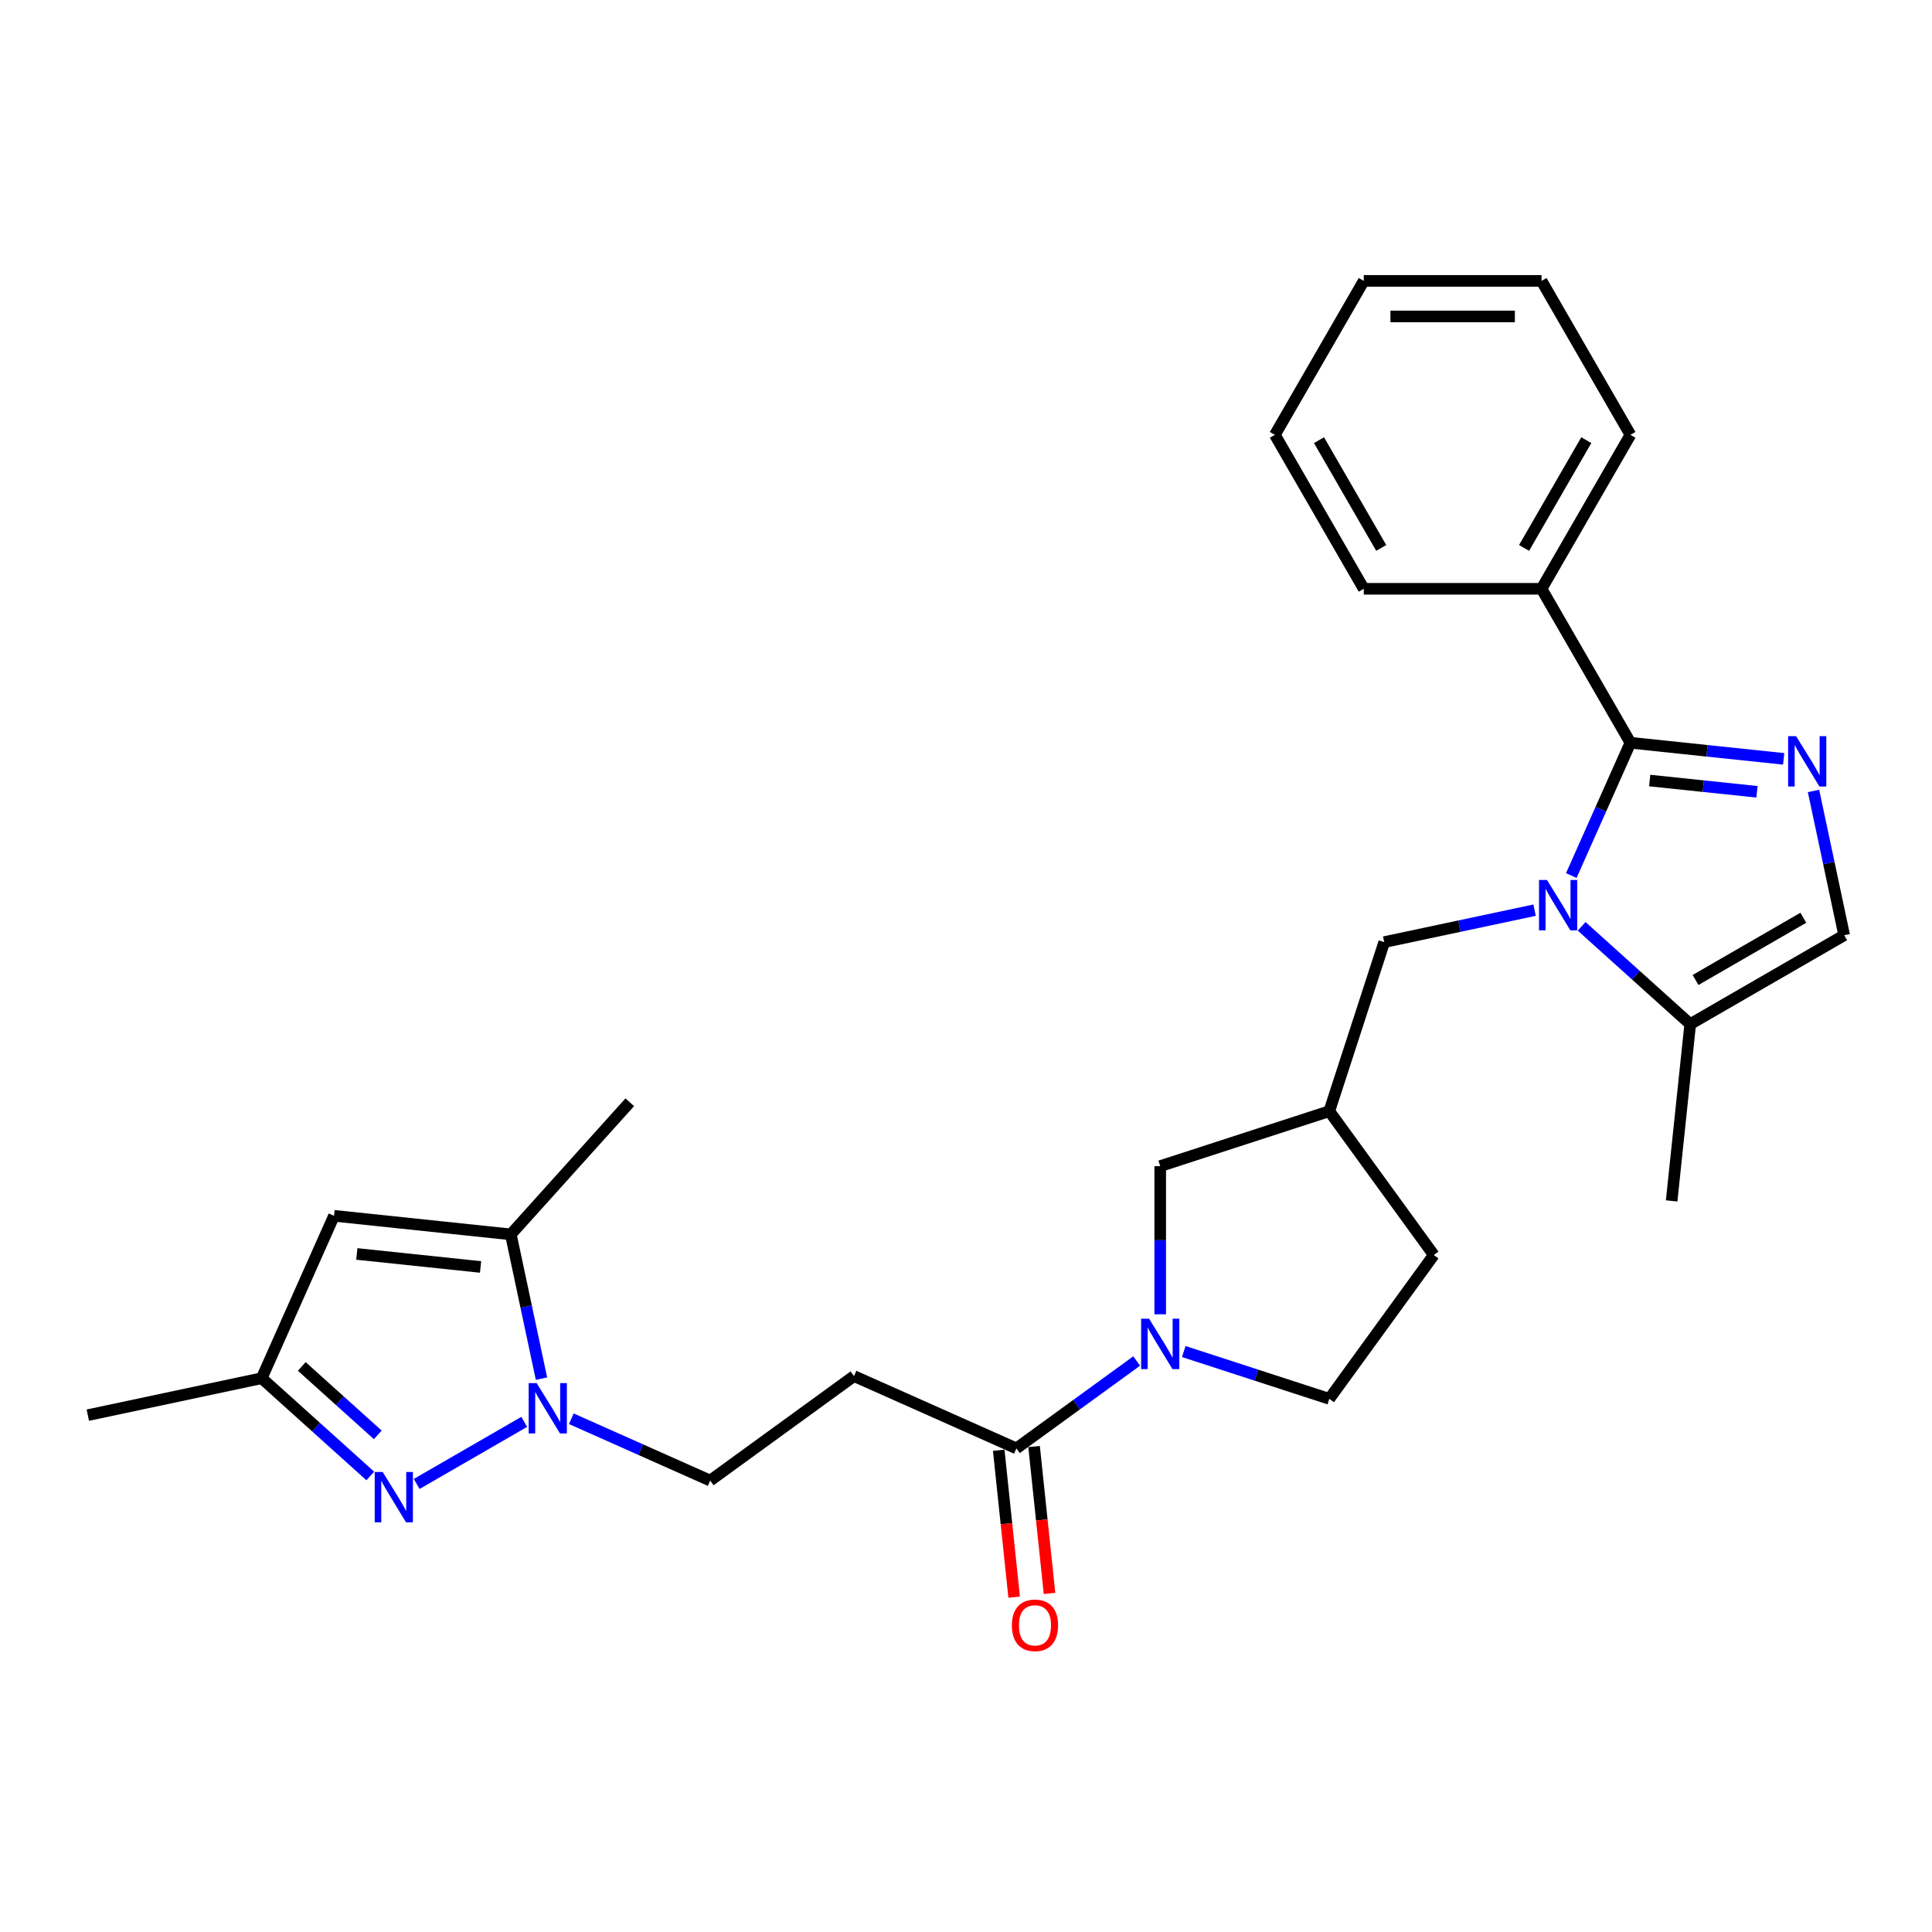 <?xml version='1.0' encoding='iso-8859-1'?>
<svg version='1.1' baseProfile='full'
              xmlns='http://www.w3.org/2000/svg'
                      xmlns:rdkit='http://www.rdkit.org/xml'
                      xmlns:xlink='http://www.w3.org/1999/xlink'
                  xml:space='preserve'
width='1000px' height='1000px' viewBox='0 0 1000 1000'>
<!-- END OF HEADER -->
<rect style='opacity:1.0;fill:#FFFFFF;stroke:none' width='1000' height='1000' x='0' y='0'> </rect>
<path class='bond-0' d='M 813.303,453.178 L 828.603,418.813' style='fill:none;fill-rule:evenodd;stroke:#0000FF;stroke-width:6px;stroke-linecap:butt;stroke-linejoin:miter;stroke-opacity:1' />
<path class='bond-0' d='M 828.603,418.813 L 843.904,384.448' style='fill:none;fill-rule:evenodd;stroke:#000000;stroke-width:6px;stroke-linecap:butt;stroke-linejoin:miter;stroke-opacity:1' />
<path class='bond-8' d='M 818.661,479.477 L 846.76,504.778' style='fill:none;fill-rule:evenodd;stroke:#0000FF;stroke-width:6px;stroke-linecap:butt;stroke-linejoin:miter;stroke-opacity:1' />
<path class='bond-8' d='M 846.76,504.778 L 874.858,530.078' style='fill:none;fill-rule:evenodd;stroke:#000000;stroke-width:6px;stroke-linecap:butt;stroke-linejoin:miter;stroke-opacity:1' />
<path class='bond-12' d='M 794.295,471.098 L 755.385,479.368' style='fill:none;fill-rule:evenodd;stroke:#0000FF;stroke-width:6px;stroke-linecap:butt;stroke-linejoin:miter;stroke-opacity:1' />
<path class='bond-12' d='M 755.385,479.368 L 716.474,487.639' style='fill:none;fill-rule:evenodd;stroke:#000000;stroke-width:6px;stroke-linecap:butt;stroke-linejoin:miter;stroke-opacity:1' />
<path class='bond-1' d='M 843.904,384.448 L 883.568,388.617' style='fill:none;fill-rule:evenodd;stroke:#000000;stroke-width:6px;stroke-linecap:butt;stroke-linejoin:miter;stroke-opacity:1' />
<path class='bond-1' d='M 883.568,388.617 L 923.232,392.786' style='fill:none;fill-rule:evenodd;stroke:#0000FF;stroke-width:6px;stroke-linecap:butt;stroke-linejoin:miter;stroke-opacity:1' />
<path class='bond-1' d='M 853.879,404.001 L 881.644,406.919' style='fill:none;fill-rule:evenodd;stroke:#000000;stroke-width:6px;stroke-linecap:butt;stroke-linejoin:miter;stroke-opacity:1' />
<path class='bond-1' d='M 881.644,406.919 L 909.409,409.838' style='fill:none;fill-rule:evenodd;stroke:#0000FF;stroke-width:6px;stroke-linecap:butt;stroke-linejoin:miter;stroke-opacity:1' />
<path class='bond-16' d='M 843.904,384.448 L 797.896,304.761' style='fill:none;fill-rule:evenodd;stroke:#000000;stroke-width:6px;stroke-linecap:butt;stroke-linejoin:miter;stroke-opacity:1' />
<path class='bond-28' d='M 938.673,409.396 L 946.609,446.733' style='fill:none;fill-rule:evenodd;stroke:#0000FF;stroke-width:6px;stroke-linecap:butt;stroke-linejoin:miter;stroke-opacity:1' />
<path class='bond-28' d='M 946.609,446.733 L 954.545,484.071' style='fill:none;fill-rule:evenodd;stroke:#000000;stroke-width:6px;stroke-linecap:butt;stroke-linejoin:miter;stroke-opacity:1' />
<path class='bond-2' d='M 295.709,734.342 L 331.647,750.342' style='fill:none;fill-rule:evenodd;stroke:#0000FF;stroke-width:6px;stroke-linecap:butt;stroke-linejoin:miter;stroke-opacity:1' />
<path class='bond-2' d='M 331.647,750.342 L 367.586,766.343' style='fill:none;fill-rule:evenodd;stroke:#000000;stroke-width:6px;stroke-linecap:butt;stroke-linejoin:miter;stroke-opacity:1' />
<path class='bond-3' d='M 271.343,735.951 L 215.67,768.094' style='fill:none;fill-rule:evenodd;stroke:#0000FF;stroke-width:6px;stroke-linecap:butt;stroke-linejoin:miter;stroke-opacity:1' />
<path class='bond-5' d='M 280.268,713.588 L 272.331,676.251' style='fill:none;fill-rule:evenodd;stroke:#0000FF;stroke-width:6px;stroke-linecap:butt;stroke-linejoin:miter;stroke-opacity:1' />
<path class='bond-5' d='M 272.331,676.251 L 264.395,638.913' style='fill:none;fill-rule:evenodd;stroke:#000000;stroke-width:6px;stroke-linecap:butt;stroke-linejoin:miter;stroke-opacity:1' />
<path class='bond-10' d='M 191.656,763.956 L 163.557,738.655' style='fill:none;fill-rule:evenodd;stroke:#0000FF;stroke-width:6px;stroke-linecap:butt;stroke-linejoin:miter;stroke-opacity:1' />
<path class='bond-10' d='M 163.557,738.655 L 135.459,713.355' style='fill:none;fill-rule:evenodd;stroke:#000000;stroke-width:6px;stroke-linecap:butt;stroke-linejoin:miter;stroke-opacity:1' />
<path class='bond-10' d='M 195.541,742.689 L 175.871,724.979' style='fill:none;fill-rule:evenodd;stroke:#0000FF;stroke-width:6px;stroke-linecap:butt;stroke-linejoin:miter;stroke-opacity:1' />
<path class='bond-10' d='M 175.871,724.979 L 156.202,707.269' style='fill:none;fill-rule:evenodd;stroke:#000000;stroke-width:6px;stroke-linecap:butt;stroke-linejoin:miter;stroke-opacity:1' />
<path class='bond-4' d='M 600.529,680.27 L 600.529,641.927' style='fill:none;fill-rule:evenodd;stroke:#0000FF;stroke-width:6px;stroke-linecap:butt;stroke-linejoin:miter;stroke-opacity:1' />
<path class='bond-4' d='M 600.529,641.927 L 600.529,603.584' style='fill:none;fill-rule:evenodd;stroke:#000000;stroke-width:6px;stroke-linecap:butt;stroke-linejoin:miter;stroke-opacity:1' />
<path class='bond-7' d='M 588.346,704.451 L 557.216,727.067' style='fill:none;fill-rule:evenodd;stroke:#0000FF;stroke-width:6px;stroke-linecap:butt;stroke-linejoin:miter;stroke-opacity:1' />
<path class='bond-7' d='M 557.216,727.067 L 526.087,749.684' style='fill:none;fill-rule:evenodd;stroke:#000000;stroke-width:6px;stroke-linecap:butt;stroke-linejoin:miter;stroke-opacity:1' />
<path class='bond-29' d='M 612.711,699.558 L 650.376,711.796' style='fill:none;fill-rule:evenodd;stroke:#0000FF;stroke-width:6px;stroke-linecap:butt;stroke-linejoin:miter;stroke-opacity:1' />
<path class='bond-29' d='M 650.376,711.796 L 688.04,724.033' style='fill:none;fill-rule:evenodd;stroke:#000000;stroke-width:6px;stroke-linecap:butt;stroke-linejoin:miter;stroke-opacity:1' />
<path class='bond-6' d='M 264.395,638.913 L 172.884,629.295' style='fill:none;fill-rule:evenodd;stroke:#000000;stroke-width:6px;stroke-linecap:butt;stroke-linejoin:miter;stroke-opacity:1' />
<path class='bond-6' d='M 248.745,655.773 L 184.687,649.04' style='fill:none;fill-rule:evenodd;stroke:#000000;stroke-width:6px;stroke-linecap:butt;stroke-linejoin:miter;stroke-opacity:1' />
<path class='bond-20' d='M 264.395,638.913 L 325.965,570.533' style='fill:none;fill-rule:evenodd;stroke:#000000;stroke-width:6px;stroke-linecap:butt;stroke-linejoin:miter;stroke-opacity:1' />
<path class='bond-31' d='M 172.884,629.295 L 135.459,713.355' style='fill:none;fill-rule:evenodd;stroke:#000000;stroke-width:6px;stroke-linecap:butt;stroke-linejoin:miter;stroke-opacity:1' />
<path class='bond-11' d='M 526.087,749.684 L 442.027,712.258' style='fill:none;fill-rule:evenodd;stroke:#000000;stroke-width:6px;stroke-linecap:butt;stroke-linejoin:miter;stroke-opacity:1' />
<path class='bond-18' d='M 516.936,750.646 L 520.932,788.663' style='fill:none;fill-rule:evenodd;stroke:#000000;stroke-width:6px;stroke-linecap:butt;stroke-linejoin:miter;stroke-opacity:1' />
<path class='bond-18' d='M 520.932,788.663 L 524.927,826.68' style='fill:none;fill-rule:evenodd;stroke:#FF0000;stroke-width:6px;stroke-linecap:butt;stroke-linejoin:miter;stroke-opacity:1' />
<path class='bond-18' d='M 535.238,748.722 L 539.234,786.739' style='fill:none;fill-rule:evenodd;stroke:#000000;stroke-width:6px;stroke-linecap:butt;stroke-linejoin:miter;stroke-opacity:1' />
<path class='bond-18' d='M 539.234,786.739 L 543.23,824.756' style='fill:none;fill-rule:evenodd;stroke:#FF0000;stroke-width:6px;stroke-linecap:butt;stroke-linejoin:miter;stroke-opacity:1' />
<path class='bond-9' d='M 874.858,530.078 L 954.545,484.071' style='fill:none;fill-rule:evenodd;stroke:#000000;stroke-width:6px;stroke-linecap:butt;stroke-linejoin:miter;stroke-opacity:1' />
<path class='bond-9' d='M 877.61,507.239 L 933.391,475.034' style='fill:none;fill-rule:evenodd;stroke:#000000;stroke-width:6px;stroke-linecap:butt;stroke-linejoin:miter;stroke-opacity:1' />
<path class='bond-21' d='M 874.858,530.078 L 865.24,621.589' style='fill:none;fill-rule:evenodd;stroke:#000000;stroke-width:6px;stroke-linecap:butt;stroke-linejoin:miter;stroke-opacity:1' />
<path class='bond-22' d='M 135.459,713.355 L 45.455,732.486' style='fill:none;fill-rule:evenodd;stroke:#000000;stroke-width:6px;stroke-linecap:butt;stroke-linejoin:miter;stroke-opacity:1' />
<path class='bond-13' d='M 442.027,712.258 L 367.586,766.343' style='fill:none;fill-rule:evenodd;stroke:#000000;stroke-width:6px;stroke-linecap:butt;stroke-linejoin:miter;stroke-opacity:1' />
<path class='bond-15' d='M 716.474,487.639 L 688.04,575.15' style='fill:none;fill-rule:evenodd;stroke:#000000;stroke-width:6px;stroke-linecap:butt;stroke-linejoin:miter;stroke-opacity:1' />
<path class='bond-14' d='M 600.529,603.584 L 688.04,575.15' style='fill:none;fill-rule:evenodd;stroke:#000000;stroke-width:6px;stroke-linecap:butt;stroke-linejoin:miter;stroke-opacity:1' />
<path class='bond-19' d='M 688.04,575.15 L 742.125,649.592' style='fill:none;fill-rule:evenodd;stroke:#000000;stroke-width:6px;stroke-linecap:butt;stroke-linejoin:miter;stroke-opacity:1' />
<path class='bond-23' d='M 797.896,304.761 L 843.904,225.074' style='fill:none;fill-rule:evenodd;stroke:#000000;stroke-width:6px;stroke-linecap:butt;stroke-linejoin:miter;stroke-opacity:1' />
<path class='bond-23' d='M 788.86,283.607 L 821.065,227.826' style='fill:none;fill-rule:evenodd;stroke:#000000;stroke-width:6px;stroke-linecap:butt;stroke-linejoin:miter;stroke-opacity:1' />
<path class='bond-24' d='M 797.896,304.761 L 705.882,304.761' style='fill:none;fill-rule:evenodd;stroke:#000000;stroke-width:6px;stroke-linecap:butt;stroke-linejoin:miter;stroke-opacity:1' />
<path class='bond-17' d='M 688.04,724.033 L 742.125,649.592' style='fill:none;fill-rule:evenodd;stroke:#000000;stroke-width:6px;stroke-linecap:butt;stroke-linejoin:miter;stroke-opacity:1' />
<path class='bond-25' d='M 843.904,225.074 L 797.896,145.387' style='fill:none;fill-rule:evenodd;stroke:#000000;stroke-width:6px;stroke-linecap:butt;stroke-linejoin:miter;stroke-opacity:1' />
<path class='bond-26' d='M 705.882,304.761 L 659.874,225.074' style='fill:none;fill-rule:evenodd;stroke:#000000;stroke-width:6px;stroke-linecap:butt;stroke-linejoin:miter;stroke-opacity:1' />
<path class='bond-26' d='M 714.918,283.607 L 682.713,227.826' style='fill:none;fill-rule:evenodd;stroke:#000000;stroke-width:6px;stroke-linecap:butt;stroke-linejoin:miter;stroke-opacity:1' />
<path class='bond-30' d='M 797.896,145.387 L 705.882,145.387' style='fill:none;fill-rule:evenodd;stroke:#000000;stroke-width:6px;stroke-linecap:butt;stroke-linejoin:miter;stroke-opacity:1' />
<path class='bond-30' d='M 784.094,163.79 L 719.684,163.79' style='fill:none;fill-rule:evenodd;stroke:#000000;stroke-width:6px;stroke-linecap:butt;stroke-linejoin:miter;stroke-opacity:1' />
<path class='bond-27' d='M 659.874,225.074 L 705.882,145.387' style='fill:none;fill-rule:evenodd;stroke:#000000;stroke-width:6px;stroke-linecap:butt;stroke-linejoin:miter;stroke-opacity:1' />
<path  class='atom-0' d='M 800.718 455.479
L 809.257 469.281
Q 810.103 470.643, 811.465 473.109
Q 812.827 475.575, 812.901 475.722
L 812.901 455.479
L 816.36 455.479
L 816.36 481.537
L 812.79 481.537
L 803.626 466.447
Q 802.558 464.68, 801.417 462.656
Q 800.313 460.632, 799.982 460.006
L 799.982 481.537
L 796.596 481.537
L 796.596 455.479
L 800.718 455.479
' fill='#0000FF'/>
<path  class='atom-2' d='M 929.654 381.037
L 938.193 394.839
Q 939.04 396.201, 940.402 398.667
Q 941.764 401.133, 941.837 401.28
L 941.837 381.037
L 945.297 381.037
L 945.297 407.096
L 941.727 407.096
L 932.562 392.005
Q 931.495 390.239, 930.354 388.214
Q 929.25 386.19, 928.918 385.564
L 928.918 407.096
L 925.532 407.096
L 925.532 381.037
L 929.654 381.037
' fill='#0000FF'/>
<path  class='atom-3' d='M 277.766 715.888
L 286.305 729.69
Q 287.151 731.052, 288.513 733.518
Q 289.875 735.984, 289.949 736.131
L 289.949 715.888
L 293.408 715.888
L 293.408 741.947
L 289.838 741.947
L 280.674 726.856
Q 279.606 725.09, 278.465 723.065
Q 277.361 721.041, 277.03 720.415
L 277.03 741.947
L 273.644 741.947
L 273.644 715.888
L 277.766 715.888
' fill='#0000FF'/>
<path  class='atom-4' d='M 198.079 761.896
L 206.618 775.698
Q 207.464 777.06, 208.826 779.526
Q 210.188 781.992, 210.262 782.139
L 210.262 761.896
L 213.721 761.896
L 213.721 787.954
L 210.151 787.954
L 200.986 772.864
Q 199.919 771.097, 198.778 769.073
Q 197.674 767.048, 197.343 766.423
L 197.343 787.954
L 193.957 787.954
L 193.957 761.896
L 198.079 761.896
' fill='#0000FF'/>
<path  class='atom-5' d='M 594.768 682.57
L 603.307 696.372
Q 604.154 697.734, 605.516 700.2
Q 606.878 702.666, 606.951 702.813
L 606.951 682.57
L 610.411 682.57
L 610.411 708.629
L 606.841 708.629
L 597.676 693.538
Q 596.609 691.771, 595.468 689.747
Q 594.364 687.723, 594.032 687.097
L 594.032 708.629
L 590.646 708.629
L 590.646 682.57
L 594.768 682.57
' fill='#0000FF'/>
<path  class='atom-19' d='M 523.743 841.269
Q 523.743 835.011, 526.835 831.515
Q 529.927 828.018, 535.705 828.018
Q 541.484 828.018, 544.575 831.515
Q 547.667 835.011, 547.667 841.269
Q 547.667 847.599, 544.539 851.206
Q 541.41 854.776, 535.705 854.776
Q 529.963 854.776, 526.835 851.206
Q 523.743 847.636, 523.743 841.269
M 535.705 851.832
Q 539.68 851.832, 541.815 849.182
Q 543.986 846.495, 543.986 841.269
Q 543.986 836.152, 541.815 833.576
Q 539.68 830.963, 535.705 830.963
Q 531.73 830.963, 529.559 833.539
Q 527.424 836.116, 527.424 841.269
Q 527.424 846.532, 529.559 849.182
Q 531.73 851.832, 535.705 851.832
' fill='#FF0000'/>
</svg>
